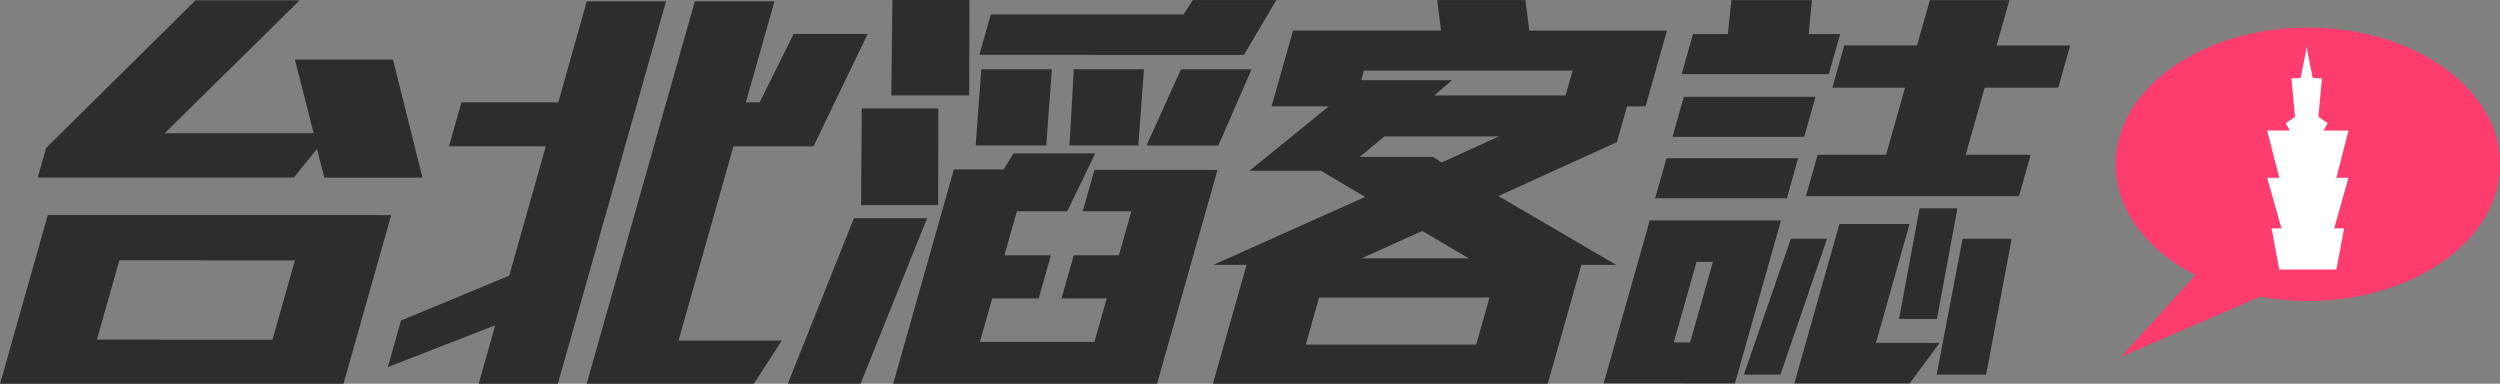 <?xml version="1.0" encoding="utf-8"?>
<!-- Generator: Adobe Illustrator 16.0.0, SVG Export Plug-In . SVG Version: 6.00 Build 0)  -->
<!DOCTYPE svg PUBLIC "-//W3C//DTD SVG 1.1//EN" "http://www.w3.org/Graphics/SVG/1.1/DTD/svg11.dtd">
<svg version="1.1" id="圖層_1" xmlns="http://www.w3.org/2000/svg" xmlns:xlink="http://www.w3.org/1999/xlink" x="0px" y="0px"
	 width="408.369px" height="62.684px" viewBox="0 0 408.369 62.684" enable-background="new 0 0 408.369 62.684"
	 xml:space="preserve">
<rect x="0" y="0" width="408.369" height="62.684" fill="#808080" stroke="none"/>
<g>
	<path fill="#2E2D2C" d="M0,62.732l7.806-27.604l56.096,0.008l-7.806,27.602L0,62.732z M52.98,29.016l-1.204-4.695l-3.788,4.694
		L6.163,29.01l1.368-4.837L31.925,0.058L48.936,0.06L26.913,21.756l24.323,0.003L48.168,9.735l16.028,0.002l4.811,19.28
		L52.98,29.016z M48.173,42.533l-28.681-0.005L15.83,55.477l28.681,0.004L48.173,42.533z"/>
	<path fill="#2E2D2C" d="M78.174,62.74l2.716-9.604l-17.538,6.828l2.153-7.611l17.678-7.326l5.976-21.13l-15.816-0.001l2.032-7.186
		l15.816,0.002l4.667-16.506l12.935,0.002L91.108,62.742L78.174,62.74z M123.094,62.746l-27.275-0.004l17.684-62.533l13.005,0.002
		l-4.668,16.506h2.25l5.549-11.169l12.09,0.002l-8.846,18.354l-13.075-0.001l-8.973,31.729l16.872,0.002L123.094,62.746z"/>
	<path fill="#2E2D2C" d="M140.565,62.678l-11.879-0.002l10.808-27.033l11.95,0.002L140.565,62.678z M140.66,33.51l0.108-15.795
		l12.513,0.002l-0.038,15.793H140.66z M145.589,15.581L145.777,0l12.583,0.002l-0.047,15.58L145.589,15.581z M145.908,62.678
		l9.899-35.001l8.154,0.001l1.588-2.632l13.357,0.001l-4.575,9.463l-8.225-0.002l-2.032,7.186l7.592,0.002l-1.992,7.044
		l-7.592-0.003l-2.012,7.113l18.699,0.002l2.013-7.112h-7.381l1.992-7.044h7.381l2.032-7.186h-7.944l1.912-6.759l20.104,0.003
		L189,62.684L145.908,62.678z M159.374,23.764l0.92-12.449l11.528,0.001l-0.92,12.45L159.374,23.764z M203.205,8.971l-43.232-0.005
		l1.871-6.615l31.492,0.003l1.508-2.347l13.639,0.001L203.205,8.971z M174.698,23.766l0.709-12.449l11.458,0.001l-0.92,12.449
		L174.698,23.766z M199.021,23.769l-11.739-0.002l5.629-12.448l11.529,0.001L199.021,23.769z"/>
	<path fill="#2E2D2C" d="M258.312,43.27l-5.514,19.492l-54.689-0.006l5.512-19.492l-5.412-0.002l24.789-11.094l-7.228-4.271
		l-11.669-0.002l12.958-10.526l-9.35-0.001l3.502-12.38l24.18,0.004l-0.629-4.98l14.41,0.002l0.631,4.98l22.494,0.003l-3.5,12.378
		h-3.023l-1.649,5.834l-19.365,8.818l19.246,11.244L258.312,43.27z M243.308,48.604L215.469,48.6l-2.172,7.685l27.836,0.004
		L243.308,48.604z M226.146,22.278l-4.037,3.344l11.949,0.002l1.426,0.925l9.361-4.269L226.146,22.278z M256.881,11.54
		l-34.094-0.004l-0.44,1.563l14.832,0.001l-2.884,2.49l21.438,0.003L256.881,11.54z M232.324,37.719l-9.912,4.479l17.504,0.002
		L232.324,37.719z"/>
	<path fill="#2E2D2C" d="M261.955,62.621l7.524-26.607l21.439,0.004l-7.523,26.605L261.955,62.621z M270.365,32.387l1.852-6.546
		l21.511,0.003l-1.851,6.545L270.365,32.387z M273.201,22.354l1.852-6.545l21.513,0.003l-1.853,6.545L273.201,22.354z
		 M279.801,42.773h-2.672l-3.723,13.162h2.672L279.801,42.773z M274.692,12.11l1.853-6.545l5.692,0.001l0.584-5.55l13.146,0.002
		l-0.514,5.549l5.131,0.001l-1.852,6.545L274.692,12.11z M290.828,61.201h-5.976l7.683-22.195h5.905L290.828,61.201z
		 M311.937,62.627l-18.838-0.002l7.362-26.037l11.457,0.002l-5.489,19.42l10.401,0.002L311.937,62.627z M324.19,14.321
		l-3.098,10.956l10.613,0.001l-1.91,6.76L295,32.033l1.912-6.76l11.176,0.001l3.099-10.956l-11.879-0.001l1.95-6.899l11.879,0.001
		l2.095-7.398l13.004,0.002l-2.092,7.398l12.021,0.001l-1.951,6.901L324.19,14.321z M310.205,52.098l3.353-18.07h6.186l-3.352,18.07
		H310.205z M316.347,61.205l4.237-22.197l8.015,0.002l-4.168,22.195H316.347z"/>
</g>
<path fill="#FF3C6E" d="M376.976,4.499c-17.338,0-31.394,9.998-31.394,22.334c0,7.455,5.135,14.05,13.021,18.106l-12.104,13.324
	l22.67-9.791c2.494,0.453,5.11,0.695,7.808,0.695c17.336,0,31.395-10,31.395-22.335C408.369,14.497,394.312,4.499,376.976,4.499z"/>
<polygon fill="#FFFFFF" points="381.644,29.038 383.618,21.32 379.554,21.32 380.208,20.12 378.702,19.078 379.28,12.824 
	377.776,12.709 376.849,8.079 376.849,7.499 376.79,7.788 376.733,7.499 376.733,8.079 375.808,12.709 374.302,12.824 
	374.88,19.078 373.376,20.12 374.027,21.32 370.335,21.32 372.31,29.038 370.335,29.038 372.667,37.295 371.053,37.295 
	372.31,44.025 381.644,44.025 382.899,37.295 381.282,37.295 383.618,29.038 "/>
</svg>
